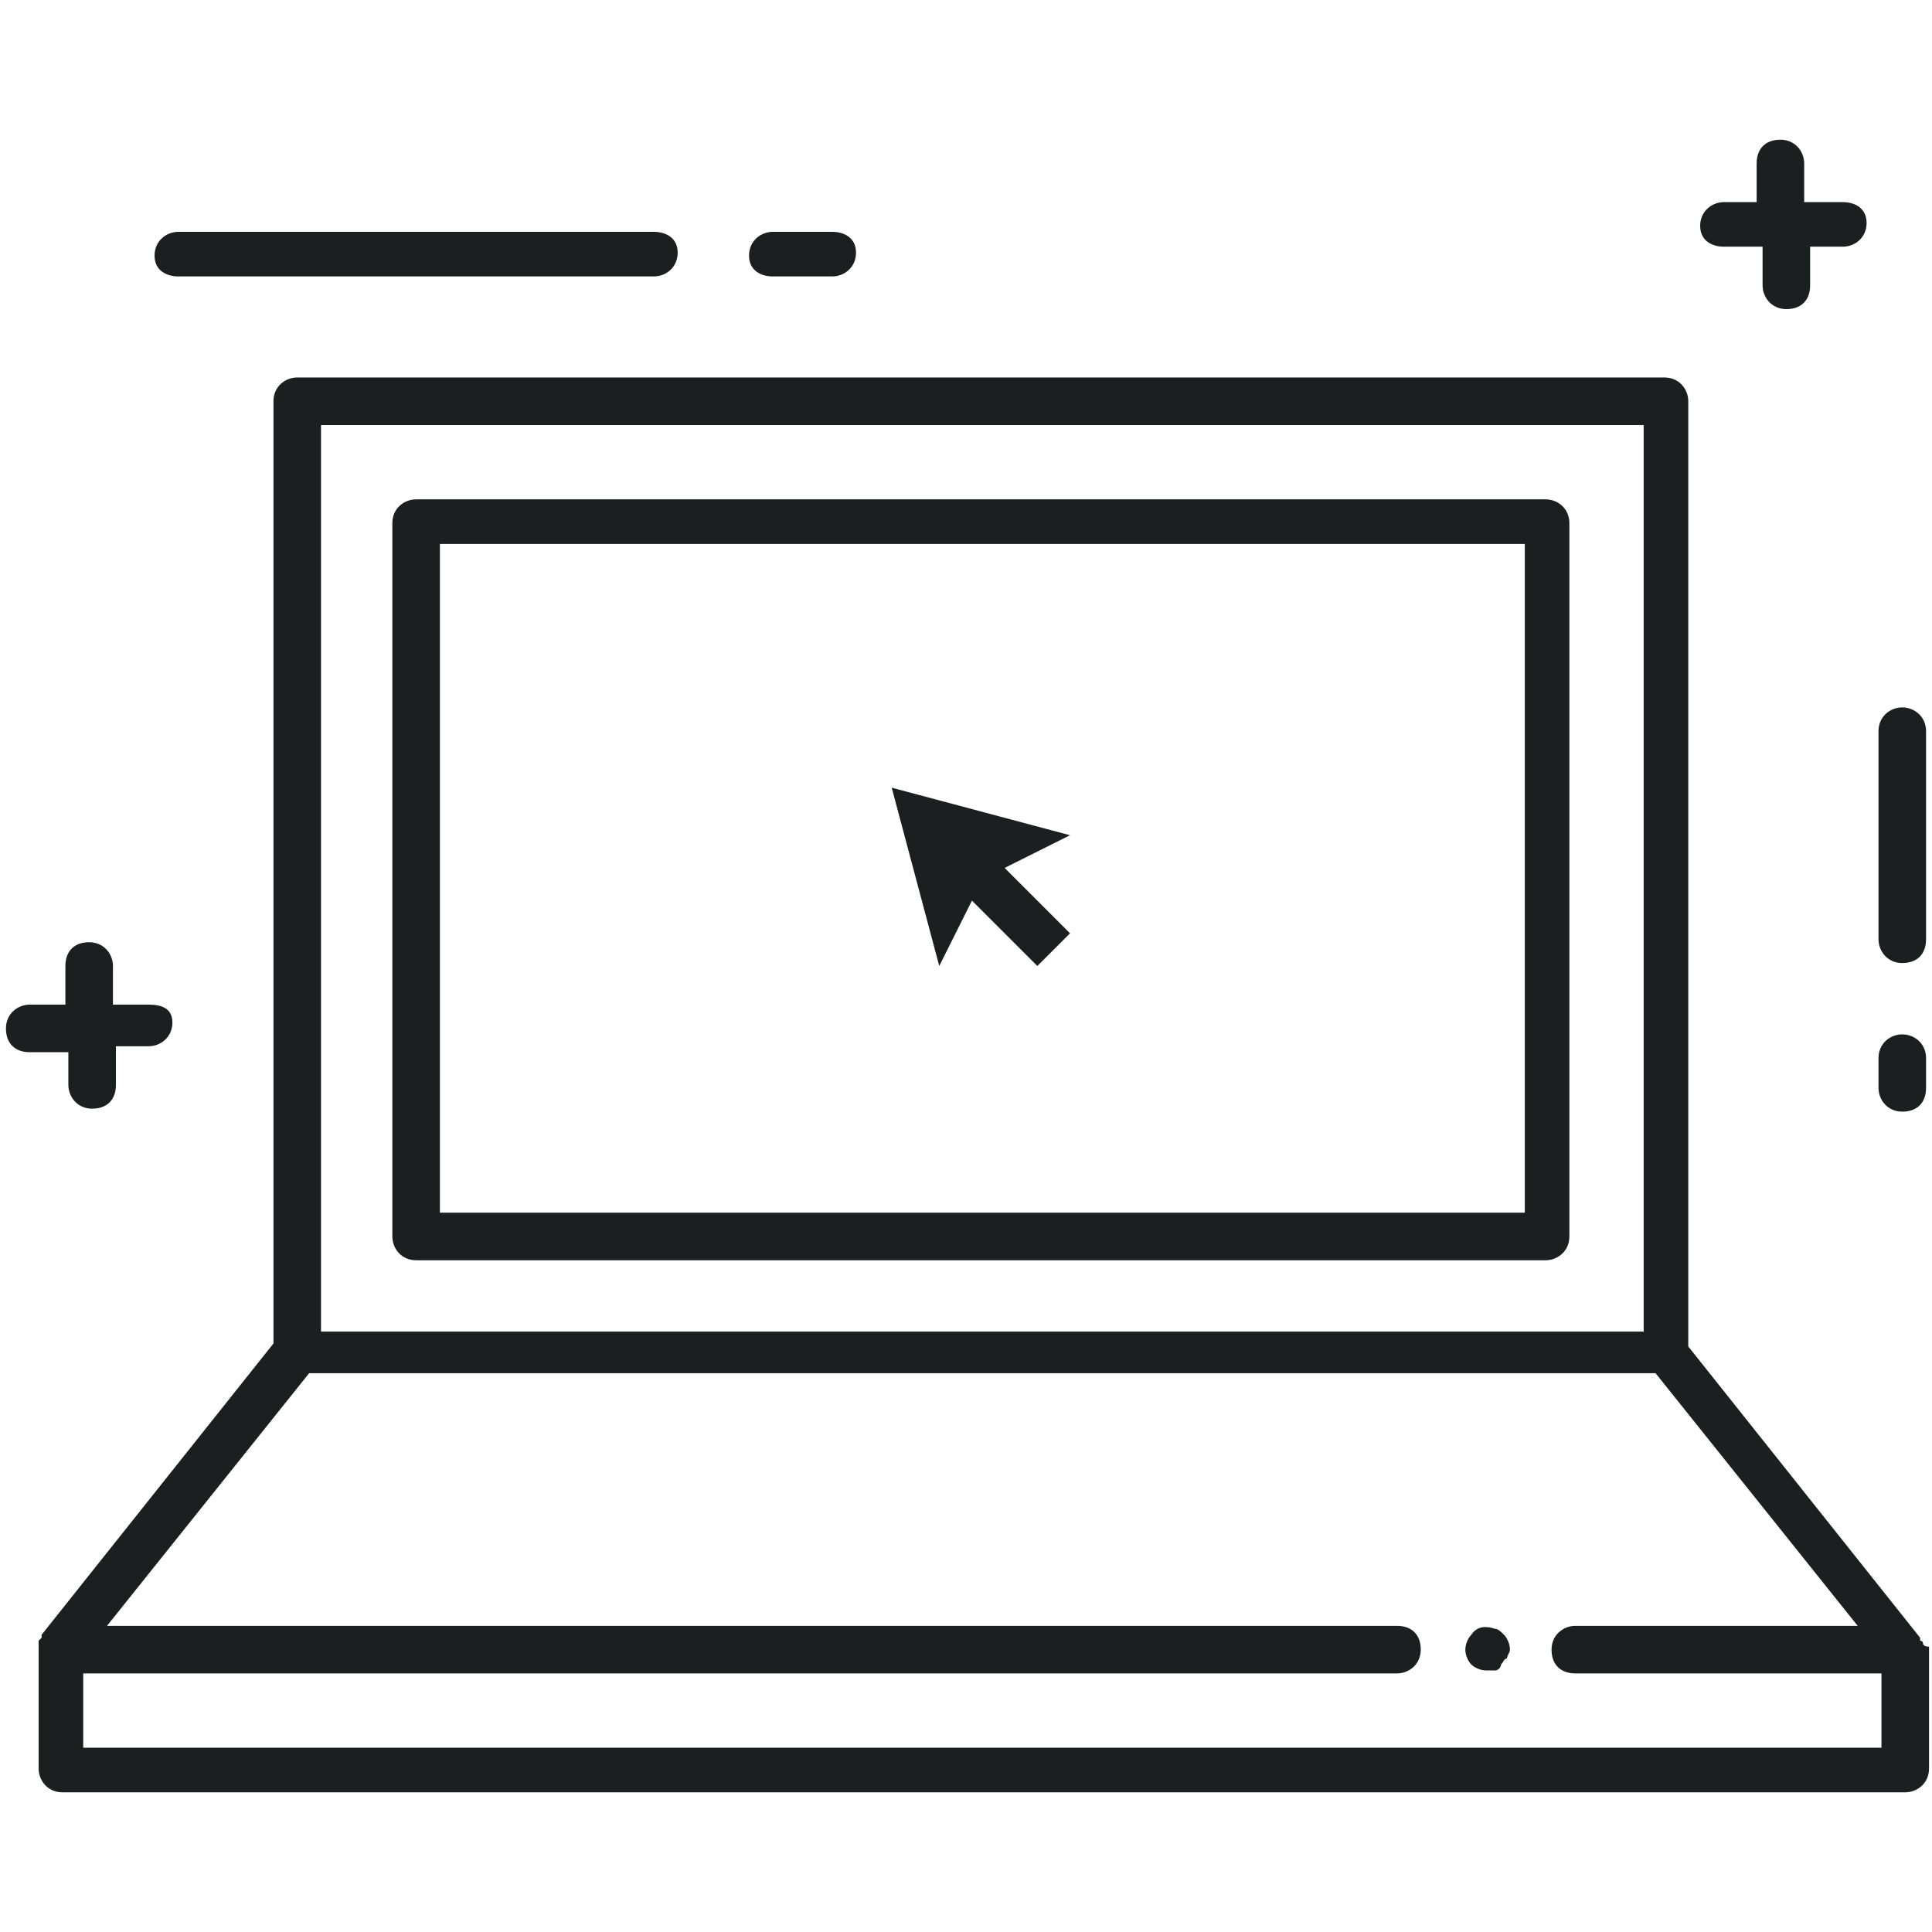 <?xml version="1.0" ?><svg id="Layer_1" style="enable-background:new 0 0 65 65;" version="1.1" viewBox="0 0 65 65" xml:space="preserve" xmlns="http://www.w3.org/2000/svg" xmlns:xlink="http://www.w3.org/1999/xlink"><style type="text/css">
	.st0{fill:#1C1F20;}
</style><g><path class="st0" d="M6,9.3h16c0.4,0,0.8-0.3,0.8-0.8S22.4,7.8,22,7.8H6c-0.4,0-0.8,0.3-0.8,0.8S5.6,9.3,6,9.3z"/><path class="st0" d="M26,9.3h2c0.4,0,0.8-0.3,0.8-0.8S28.4,7.8,28,7.8h-2c-0.4,0-0.8,0.3-0.8,0.8S25.6,9.3,26,9.3z"/><path class="st0" d="M64,23.8c-0.4,0-0.8,0.3-0.8,0.8v7c0,0.4,0.3,0.8,0.8,0.8s0.8-0.3,0.8-0.8v-7C64.8,24.1,64.4,23.8,64,23.8z"/><path class="st0" d="M64,34.8c-0.4,0-0.8,0.3-0.8,0.8v1c0,0.4,0.3,0.8,0.8,0.8s0.8-0.3,0.8-0.8v-1C64.8,35.1,64.4,34.8,64,34.8z"/><path class="st0" d="M2.3,36.5c0,0.4,0.3,0.8,0.8,0.8s0.8-0.3,0.8-0.8v-1.3H5c0.4,0,0.8-0.3,0.8-0.8S5.4,33.8,5,33.8H3.8v-1.3   c0-0.4-0.3-0.8-0.8-0.8s-0.8,0.3-0.8,0.8v1.3H1c-0.4,0-0.8,0.3-0.8,0.8s0.3,0.8,0.8,0.8h1.3V36.5z"/><path class="st0" d="M58,8.3h1.3v1.3c0,0.4,0.3,0.8,0.8,0.8s0.8-0.3,0.8-0.8V8.3H62c0.4,0,0.8-0.3,0.8-0.8S62.4,6.8,62,6.8h-1.3   V5.5c0-0.4-0.3-0.8-0.8-0.8s-0.8,0.3-0.8,0.8v1.3H58c-0.4,0-0.8,0.3-0.8,0.8S57.6,8.3,58,8.3z"/><path class="st0" d="M64.7,55.3c0,0,0-0.1-0.1-0.1c0,0,0-0.1,0-0.1l-7.8-9.8V13.5c0-0.4-0.3-0.8-0.8-0.8H10c-0.4,0-0.8,0.3-0.8,0.8   v31.7L1.4,55c0,0,0,0.1,0,0.1c0,0-0.1,0.1-0.1,0.1c0,0.1,0,0.1,0,0.2c0,0,0,0.1,0,0.1v4c0,0.4,0.3,0.8,0.8,0.8h62   c0.4,0,0.8-0.3,0.8-0.8v-4c0,0,0-0.1,0-0.1C64.7,55.4,64.7,55.3,64.7,55.3z M10.8,14.3h44.5v30.5H10.8V14.3z M63.3,58.8H2.8v-2.5   H47c0.4,0,0.8-0.3,0.8-0.8s-0.3-0.8-0.8-0.8H3.6l6.8-8.5h45.3l6.8,8.5H53c-0.4,0-0.8,0.3-0.8,0.8s0.3,0.8,0.8,0.8h10.3V58.8z"/><path class="st0" d="M52,16.8H14c-0.4,0-0.8,0.3-0.8,0.8v24c0,0.4,0.3,0.8,0.8,0.8h38c0.4,0,0.8-0.3,0.8-0.8v-24   C52.8,17.1,52.4,16.8,52,16.8z M51.3,40.8H14.8V18.3h36.5V40.8z"/><polygon class="st0" points="32.7,30.3 34.9,32.5 36,31.4 33.8,29.2 36,28.1 30,26.5 31.6,32.5  "/><path class="st0" d="M50.3,54.8c-0.3-0.1-0.6-0.1-0.8,0.2c-0.1,0.1-0.2,0.3-0.2,0.5s0.1,0.4,0.2,0.5c0.1,0.1,0.3,0.2,0.5,0.2   c0.1,0,0.2,0,0.3,0c0.1,0,0.2-0.1,0.2-0.2c0.1-0.1,0.1-0.2,0.2-0.2c0-0.1,0.1-0.2,0.1-0.3c0-0.2-0.1-0.4-0.2-0.5   C50.5,54.9,50.4,54.8,50.3,54.8z"/></g></svg>